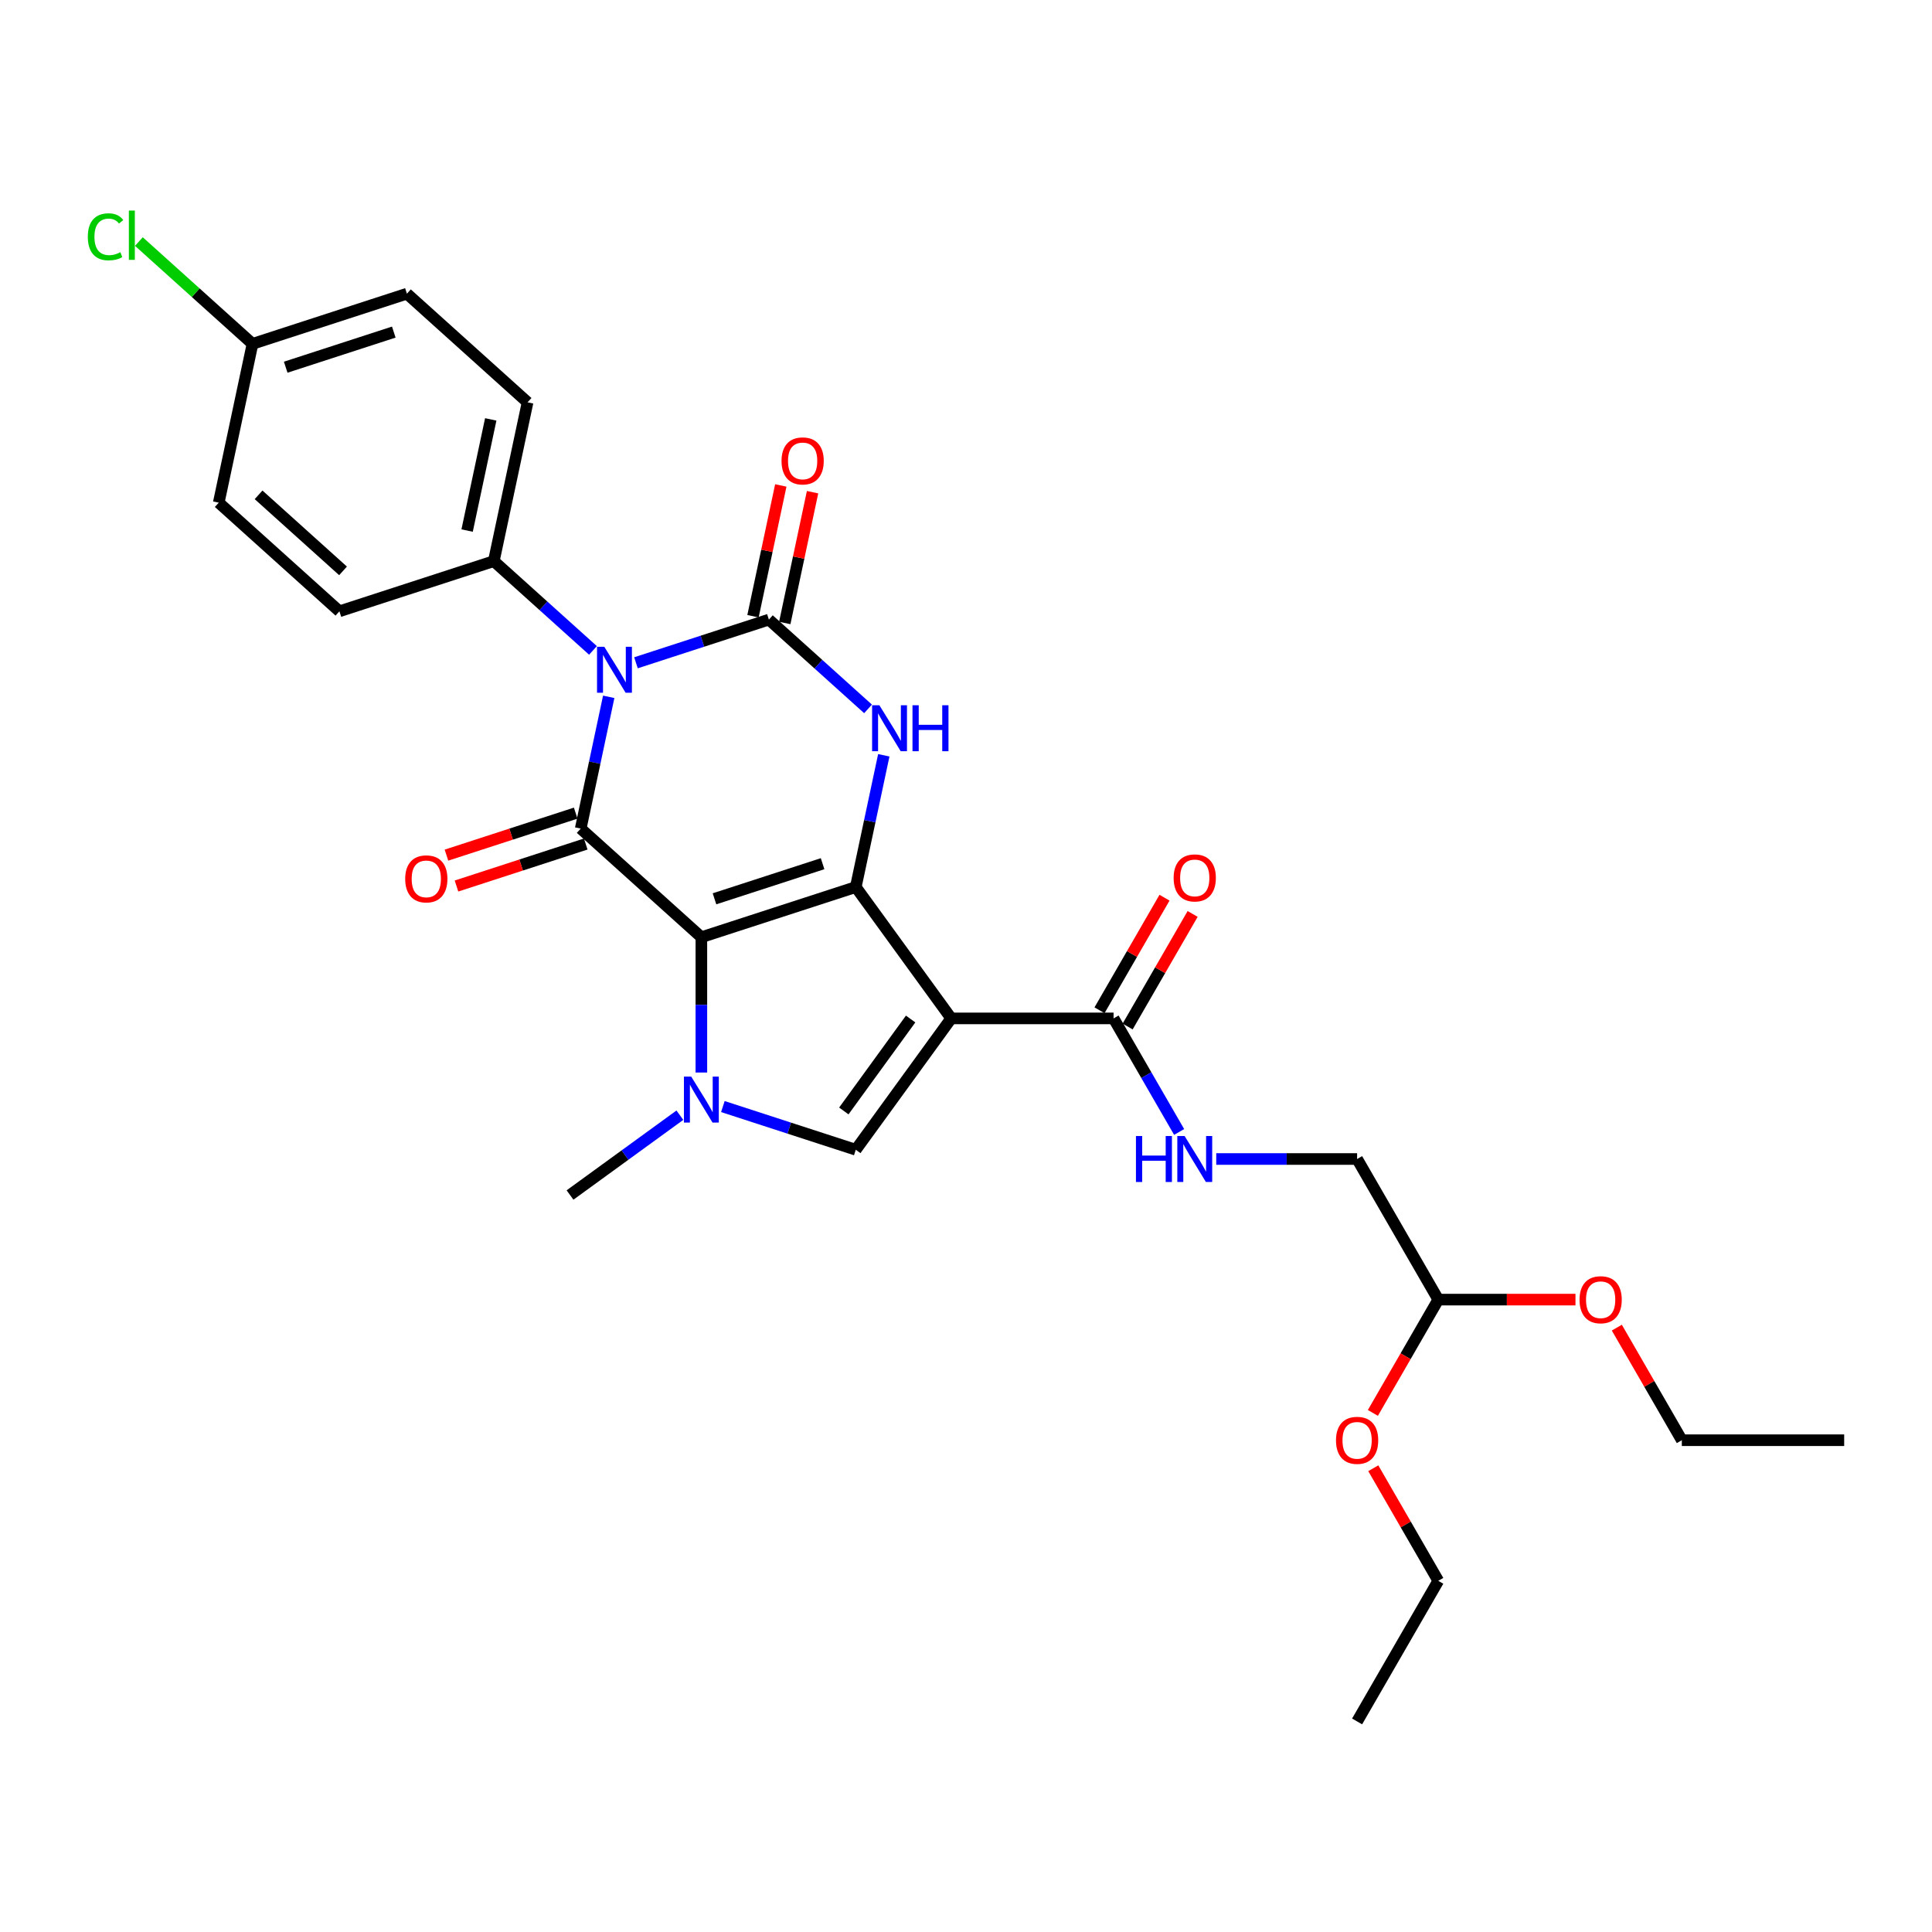 <?xml version='1.0' encoding='iso-8859-1'?>
<svg version='1.1' baseProfile='full'
              xmlns='http://www.w3.org/2000/svg'
                      xmlns:rdkit='http://www.rdkit.org/xml'
                      xmlns:xlink='http://www.w3.org/1999/xlink'
                  xml:space='preserve'
width='1000px' height='1000px' viewBox='0 0 1000 1000'>
<!-- END OF HEADER -->
<rect style='opacity:1.0;fill:#FFFFFF;stroke:none' width='1000' height='1000' x='0' y='0'> </rect>
<path class='bond-0' d='M 363.028,485.103 L 442.951,459.135' style='fill:none;fill-rule:evenodd;stroke:#000000;stroke-width:6px;stroke-linecap:butt;stroke-linejoin:miter;stroke-opacity:1' />
<path class='bond-0' d='M 369.823,465.224 L 425.769,447.046' style='fill:none;fill-rule:evenodd;stroke:#000000;stroke-width:6px;stroke-linecap:butt;stroke-linejoin:miter;stroke-opacity:1' />
<path class='bond-2' d='M 363.028,485.103 L 300.577,428.872' style='fill:none;fill-rule:evenodd;stroke:#000000;stroke-width:6px;stroke-linecap:butt;stroke-linejoin:miter;stroke-opacity:1' />
<path class='bond-5' d='M 363.028,485.103 L 363.028,520.121' style='fill:none;fill-rule:evenodd;stroke:#000000;stroke-width:6px;stroke-linecap:butt;stroke-linejoin:miter;stroke-opacity:1' />
<path class='bond-5' d='M 363.028,520.121 L 363.028,555.139' style='fill:none;fill-rule:evenodd;stroke:#0000FF;stroke-width:6px;stroke-linecap:butt;stroke-linejoin:miter;stroke-opacity:1' />
<path class='bond-3' d='M 442.951,459.135 L 492.347,527.122' style='fill:none;fill-rule:evenodd;stroke:#000000;stroke-width:6px;stroke-linecap:butt;stroke-linejoin:miter;stroke-opacity:1' />
<path class='bond-6' d='M 442.951,459.135 L 450.199,425.035' style='fill:none;fill-rule:evenodd;stroke:#000000;stroke-width:6px;stroke-linecap:butt;stroke-linejoin:miter;stroke-opacity:1' />
<path class='bond-6' d='M 450.199,425.035 L 457.448,390.936' style='fill:none;fill-rule:evenodd;stroke:#0000FF;stroke-width:6px;stroke-linecap:butt;stroke-linejoin:miter;stroke-opacity:1' />
<path class='bond-1' d='M 315.073,360.673 L 307.825,394.773' style='fill:none;fill-rule:evenodd;stroke:#0000FF;stroke-width:6px;stroke-linecap:butt;stroke-linejoin:miter;stroke-opacity:1' />
<path class='bond-1' d='M 307.825,394.773 L 300.577,428.872' style='fill:none;fill-rule:evenodd;stroke:#000000;stroke-width:6px;stroke-linecap:butt;stroke-linejoin:miter;stroke-opacity:1' />
<path class='bond-4' d='M 329.176,343.057 L 363.574,331.881' style='fill:none;fill-rule:evenodd;stroke:#0000FF;stroke-width:6px;stroke-linecap:butt;stroke-linejoin:miter;stroke-opacity:1' />
<path class='bond-4' d='M 363.574,331.881 L 397.972,320.704' style='fill:none;fill-rule:evenodd;stroke:#000000;stroke-width:6px;stroke-linecap:butt;stroke-linejoin:miter;stroke-opacity:1' />
<path class='bond-9' d='M 306.923,336.654 L 281.261,313.548' style='fill:none;fill-rule:evenodd;stroke:#0000FF;stroke-width:6px;stroke-linecap:butt;stroke-linejoin:miter;stroke-opacity:1' />
<path class='bond-9' d='M 281.261,313.548 L 255.598,290.441' style='fill:none;fill-rule:evenodd;stroke:#000000;stroke-width:6px;stroke-linecap:butt;stroke-linejoin:miter;stroke-opacity:1' />
<path class='bond-12' d='M 297.98,420.88 L 264.532,431.748' style='fill:none;fill-rule:evenodd;stroke:#000000;stroke-width:6px;stroke-linecap:butt;stroke-linejoin:miter;stroke-opacity:1' />
<path class='bond-12' d='M 264.532,431.748 L 231.083,442.616' style='fill:none;fill-rule:evenodd;stroke:#FF0000;stroke-width:6px;stroke-linecap:butt;stroke-linejoin:miter;stroke-opacity:1' />
<path class='bond-12' d='M 303.174,436.865 L 269.725,447.733' style='fill:none;fill-rule:evenodd;stroke:#000000;stroke-width:6px;stroke-linecap:butt;stroke-linejoin:miter;stroke-opacity:1' />
<path class='bond-12' d='M 269.725,447.733 L 236.277,458.601' style='fill:none;fill-rule:evenodd;stroke:#FF0000;stroke-width:6px;stroke-linecap:butt;stroke-linejoin:miter;stroke-opacity:1' />
<path class='bond-8' d='M 492.347,527.122 L 576.383,527.122' style='fill:none;fill-rule:evenodd;stroke:#000000;stroke-width:6px;stroke-linecap:butt;stroke-linejoin:miter;stroke-opacity:1' />
<path class='bond-29' d='M 492.347,527.122 L 442.951,595.108' style='fill:none;fill-rule:evenodd;stroke:#000000;stroke-width:6px;stroke-linecap:butt;stroke-linejoin:miter;stroke-opacity:1' />
<path class='bond-29' d='M 471.34,527.441 L 436.763,575.031' style='fill:none;fill-rule:evenodd;stroke:#000000;stroke-width:6px;stroke-linecap:butt;stroke-linejoin:miter;stroke-opacity:1' />
<path class='bond-11' d='M 406.192,322.451 L 413.387,288.604' style='fill:none;fill-rule:evenodd;stroke:#000000;stroke-width:6px;stroke-linecap:butt;stroke-linejoin:miter;stroke-opacity:1' />
<path class='bond-11' d='M 413.387,288.604 L 420.581,254.756' style='fill:none;fill-rule:evenodd;stroke:#FF0000;stroke-width:6px;stroke-linecap:butt;stroke-linejoin:miter;stroke-opacity:1' />
<path class='bond-11' d='M 389.752,318.957 L 396.947,285.109' style='fill:none;fill-rule:evenodd;stroke:#000000;stroke-width:6px;stroke-linecap:butt;stroke-linejoin:miter;stroke-opacity:1' />
<path class='bond-11' d='M 396.947,285.109 L 404.141,251.262' style='fill:none;fill-rule:evenodd;stroke:#FF0000;stroke-width:6px;stroke-linecap:butt;stroke-linejoin:miter;stroke-opacity:1' />
<path class='bond-30' d='M 397.972,320.704 L 423.635,343.81' style='fill:none;fill-rule:evenodd;stroke:#000000;stroke-width:6px;stroke-linecap:butt;stroke-linejoin:miter;stroke-opacity:1' />
<path class='bond-30' d='M 423.635,343.81 L 449.297,366.917' style='fill:none;fill-rule:evenodd;stroke:#0000FF;stroke-width:6px;stroke-linecap:butt;stroke-linejoin:miter;stroke-opacity:1' />
<path class='bond-7' d='M 374.155,572.755 L 408.553,583.932' style='fill:none;fill-rule:evenodd;stroke:#0000FF;stroke-width:6px;stroke-linecap:butt;stroke-linejoin:miter;stroke-opacity:1' />
<path class='bond-7' d='M 408.553,583.932 L 442.951,595.108' style='fill:none;fill-rule:evenodd;stroke:#000000;stroke-width:6px;stroke-linecap:butt;stroke-linejoin:miter;stroke-opacity:1' />
<path class='bond-17' d='M 351.902,577.223 L 323.472,597.879' style='fill:none;fill-rule:evenodd;stroke:#0000FF;stroke-width:6px;stroke-linecap:butt;stroke-linejoin:miter;stroke-opacity:1' />
<path class='bond-17' d='M 323.472,597.879 L 295.042,618.535' style='fill:none;fill-rule:evenodd;stroke:#000000;stroke-width:6px;stroke-linecap:butt;stroke-linejoin:miter;stroke-opacity:1' />
<path class='bond-10' d='M 576.383,527.122 L 593.35,556.51' style='fill:none;fill-rule:evenodd;stroke:#000000;stroke-width:6px;stroke-linecap:butt;stroke-linejoin:miter;stroke-opacity:1' />
<path class='bond-10' d='M 593.35,556.51 L 610.318,585.899' style='fill:none;fill-rule:evenodd;stroke:#0000FF;stroke-width:6px;stroke-linecap:butt;stroke-linejoin:miter;stroke-opacity:1' />
<path class='bond-13' d='M 583.66,531.323 L 600.482,502.187' style='fill:none;fill-rule:evenodd;stroke:#000000;stroke-width:6px;stroke-linecap:butt;stroke-linejoin:miter;stroke-opacity:1' />
<path class='bond-13' d='M 600.482,502.187 L 617.304,473.051' style='fill:none;fill-rule:evenodd;stroke:#FF0000;stroke-width:6px;stroke-linecap:butt;stroke-linejoin:miter;stroke-opacity:1' />
<path class='bond-13' d='M 569.105,522.92 L 585.927,493.783' style='fill:none;fill-rule:evenodd;stroke:#000000;stroke-width:6px;stroke-linecap:butt;stroke-linejoin:miter;stroke-opacity:1' />
<path class='bond-13' d='M 585.927,493.783 L 602.749,464.647' style='fill:none;fill-rule:evenodd;stroke:#FF0000;stroke-width:6px;stroke-linecap:butt;stroke-linejoin:miter;stroke-opacity:1' />
<path class='bond-14' d='M 255.598,290.441 L 273.07,208.242' style='fill:none;fill-rule:evenodd;stroke:#000000;stroke-width:6px;stroke-linecap:butt;stroke-linejoin:miter;stroke-opacity:1' />
<path class='bond-14' d='M 241.779,274.617 L 254.01,217.077' style='fill:none;fill-rule:evenodd;stroke:#000000;stroke-width:6px;stroke-linecap:butt;stroke-linejoin:miter;stroke-opacity:1' />
<path class='bond-15' d='M 255.598,290.441 L 175.675,316.41' style='fill:none;fill-rule:evenodd;stroke:#000000;stroke-width:6px;stroke-linecap:butt;stroke-linejoin:miter;stroke-opacity:1' />
<path class='bond-18' d='M 629.527,599.899 L 665.982,599.899' style='fill:none;fill-rule:evenodd;stroke:#0000FF;stroke-width:6px;stroke-linecap:butt;stroke-linejoin:miter;stroke-opacity:1' />
<path class='bond-18' d='M 665.982,599.899 L 702.437,599.899' style='fill:none;fill-rule:evenodd;stroke:#000000;stroke-width:6px;stroke-linecap:butt;stroke-linejoin:miter;stroke-opacity:1' />
<path class='bond-21' d='M 273.07,208.242 L 210.619,152.01' style='fill:none;fill-rule:evenodd;stroke:#000000;stroke-width:6px;stroke-linecap:butt;stroke-linejoin:miter;stroke-opacity:1' />
<path class='bond-20' d='M 175.675,316.41 L 113.224,260.179' style='fill:none;fill-rule:evenodd;stroke:#000000;stroke-width:6px;stroke-linecap:butt;stroke-linejoin:miter;stroke-opacity:1' />
<path class='bond-20' d='M 177.554,295.485 L 133.838,256.123' style='fill:none;fill-rule:evenodd;stroke:#000000;stroke-width:6px;stroke-linecap:butt;stroke-linejoin:miter;stroke-opacity:1' />
<path class='bond-16' d='M 744.455,672.676 L 702.437,599.899' style='fill:none;fill-rule:evenodd;stroke:#000000;stroke-width:6px;stroke-linecap:butt;stroke-linejoin:miter;stroke-opacity:1' />
<path class='bond-23' d='M 744.455,672.676 L 779.96,672.676' style='fill:none;fill-rule:evenodd;stroke:#000000;stroke-width:6px;stroke-linecap:butt;stroke-linejoin:miter;stroke-opacity:1' />
<path class='bond-23' d='M 779.96,672.676 L 815.466,672.676' style='fill:none;fill-rule:evenodd;stroke:#FF0000;stroke-width:6px;stroke-linecap:butt;stroke-linejoin:miter;stroke-opacity:1' />
<path class='bond-24' d='M 744.455,672.676 L 727.526,701.998' style='fill:none;fill-rule:evenodd;stroke:#000000;stroke-width:6px;stroke-linecap:butt;stroke-linejoin:miter;stroke-opacity:1' />
<path class='bond-24' d='M 727.526,701.998 L 710.598,731.319' style='fill:none;fill-rule:evenodd;stroke:#FF0000;stroke-width:6px;stroke-linecap:butt;stroke-linejoin:miter;stroke-opacity:1' />
<path class='bond-19' d='M 130.696,177.979 L 113.224,260.179' style='fill:none;fill-rule:evenodd;stroke:#000000;stroke-width:6px;stroke-linecap:butt;stroke-linejoin:miter;stroke-opacity:1' />
<path class='bond-22' d='M 130.696,177.979 L 101.294,151.505' style='fill:none;fill-rule:evenodd;stroke:#000000;stroke-width:6px;stroke-linecap:butt;stroke-linejoin:miter;stroke-opacity:1' />
<path class='bond-22' d='M 101.294,151.505 L 71.892,125.032' style='fill:none;fill-rule:evenodd;stroke:#00CC00;stroke-width:6px;stroke-linecap:butt;stroke-linejoin:miter;stroke-opacity:1' />
<path class='bond-31' d='M 130.696,177.979 L 210.619,152.01' style='fill:none;fill-rule:evenodd;stroke:#000000;stroke-width:6px;stroke-linecap:butt;stroke-linejoin:miter;stroke-opacity:1' />
<path class='bond-31' d='M 147.878,190.068 L 203.825,171.89' style='fill:none;fill-rule:evenodd;stroke:#000000;stroke-width:6px;stroke-linecap:butt;stroke-linejoin:miter;stroke-opacity:1' />
<path class='bond-25' d='M 836.865,687.181 L 853.687,716.318' style='fill:none;fill-rule:evenodd;stroke:#FF0000;stroke-width:6px;stroke-linecap:butt;stroke-linejoin:miter;stroke-opacity:1' />
<path class='bond-25' d='M 853.687,716.318 L 870.509,745.454' style='fill:none;fill-rule:evenodd;stroke:#000000;stroke-width:6px;stroke-linecap:butt;stroke-linejoin:miter;stroke-opacity:1' />
<path class='bond-26' d='M 710.811,759.959 L 727.633,789.095' style='fill:none;fill-rule:evenodd;stroke:#FF0000;stroke-width:6px;stroke-linecap:butt;stroke-linejoin:miter;stroke-opacity:1' />
<path class='bond-26' d='M 727.633,789.095 L 744.455,818.231' style='fill:none;fill-rule:evenodd;stroke:#000000;stroke-width:6px;stroke-linecap:butt;stroke-linejoin:miter;stroke-opacity:1' />
<path class='bond-28' d='M 870.509,745.454 L 954.545,745.454' style='fill:none;fill-rule:evenodd;stroke:#000000;stroke-width:6px;stroke-linecap:butt;stroke-linejoin:miter;stroke-opacity:1' />
<path class='bond-27' d='M 744.455,818.231 L 702.437,891.009' style='fill:none;fill-rule:evenodd;stroke:#000000;stroke-width:6px;stroke-linecap:butt;stroke-linejoin:miter;stroke-opacity:1' />
<path  class='atom-2' d='M 312.789 334.773
L 320.587 347.378
Q 321.36 348.622, 322.604 350.874
Q 323.848 353.127, 323.915 353.261
L 323.915 334.773
L 327.075 334.773
L 327.075 358.572
L 323.814 358.572
L 315.444 344.79
Q 314.469 343.177, 313.427 341.328
Q 312.419 339.479, 312.116 338.908
L 312.116 358.572
L 309.024 358.572
L 309.024 334.773
L 312.789 334.773
' fill='#0000FF'/>
<path  class='atom-6' d='M 357.768 557.24
L 365.566 569.846
Q 366.339 571.089, 367.583 573.341
Q 368.827 575.594, 368.894 575.728
L 368.894 557.24
L 372.054 557.24
L 372.054 581.039
L 368.793 581.039
L 360.423 567.257
Q 359.448 565.644, 358.406 563.795
Q 357.398 561.946, 357.095 561.375
L 357.095 581.039
L 354.003 581.039
L 354.003 557.24
L 357.768 557.24
' fill='#0000FF'/>
<path  class='atom-7' d='M 455.163 365.036
L 462.961 377.641
Q 463.734 378.885, 464.978 381.137
Q 466.222 383.389, 466.289 383.524
L 466.289 365.036
L 469.449 365.036
L 469.449 388.835
L 466.188 388.835
L 457.818 375.053
Q 456.844 373.439, 455.801 371.59
Q 454.793 369.742, 454.491 369.17
L 454.491 388.835
L 451.398 388.835
L 451.398 365.036
L 455.163 365.036
' fill='#0000FF'/>
<path  class='atom-7' d='M 472.306 365.036
L 475.533 365.036
L 475.533 375.154
L 487.702 375.154
L 487.702 365.036
L 490.929 365.036
L 490.929 388.835
L 487.702 388.835
L 487.702 377.843
L 475.533 377.843
L 475.533 388.835
L 472.306 388.835
L 472.306 365.036
' fill='#0000FF'/>
<path  class='atom-11' d='M 587.963 587.999
L 591.19 587.999
L 591.19 598.117
L 603.358 598.117
L 603.358 587.999
L 606.585 587.999
L 606.585 611.799
L 603.358 611.799
L 603.358 600.807
L 591.19 600.807
L 591.19 611.799
L 587.963 611.799
L 587.963 587.999
' fill='#0000FF'/>
<path  class='atom-11' d='M 613.14 587.999
L 620.939 600.605
Q 621.712 601.849, 622.956 604.101
Q 624.199 606.353, 624.267 606.487
L 624.267 587.999
L 627.426 587.999
L 627.426 611.799
L 624.166 611.799
L 615.796 598.017
Q 614.821 596.403, 613.779 594.554
Q 612.77 592.706, 612.468 592.134
L 612.468 611.799
L 609.375 611.799
L 609.375 587.999
L 613.14 587.999
' fill='#0000FF'/>
<path  class='atom-12' d='M 404.52 238.571
Q 404.52 232.857, 407.343 229.664
Q 410.167 226.47, 415.445 226.47
Q 420.722 226.47, 423.546 229.664
Q 426.369 232.857, 426.369 238.571
Q 426.369 244.353, 423.512 247.647
Q 420.655 250.908, 415.445 250.908
Q 410.201 250.908, 407.343 247.647
Q 404.52 244.387, 404.52 238.571
M 415.445 248.219
Q 419.075 248.219, 421.025 245.799
Q 423.008 243.345, 423.008 238.571
Q 423.008 233.899, 421.025 231.546
Q 419.075 229.159, 415.445 229.159
Q 411.814 229.159, 409.831 231.512
Q 407.881 233.865, 407.881 238.571
Q 407.881 243.378, 409.831 245.799
Q 411.814 248.219, 415.445 248.219
' fill='#FF0000'/>
<path  class='atom-13' d='M 209.729 454.908
Q 209.729 449.194, 212.553 446
Q 215.377 442.807, 220.654 442.807
Q 225.932 442.807, 228.755 446
Q 231.579 449.194, 231.579 454.908
Q 231.579 460.69, 228.722 463.984
Q 225.864 467.245, 220.654 467.245
Q 215.41 467.245, 212.553 463.984
Q 209.729 460.723, 209.729 454.908
M 220.654 464.555
Q 224.284 464.555, 226.234 462.135
Q 228.217 459.681, 228.217 454.908
Q 228.217 450.236, 226.234 447.883
Q 224.284 445.496, 220.654 445.496
Q 217.024 445.496, 215.04 447.849
Q 213.091 450.202, 213.091 454.908
Q 213.091 459.715, 215.04 462.135
Q 217.024 464.555, 220.654 464.555
' fill='#FF0000'/>
<path  class='atom-14' d='M 607.476 454.411
Q 607.476 448.697, 610.3 445.504
Q 613.123 442.31, 618.401 442.31
Q 623.678 442.31, 626.502 445.504
Q 629.326 448.697, 629.326 454.411
Q 629.326 460.193, 626.468 463.487
Q 623.611 466.748, 618.401 466.748
Q 613.157 466.748, 610.3 463.487
Q 607.476 460.227, 607.476 454.411
M 618.401 464.059
Q 622.031 464.059, 623.981 461.638
Q 625.964 459.185, 625.964 454.411
Q 625.964 449.739, 623.981 447.386
Q 622.031 444.999, 618.401 444.999
Q 614.77 444.999, 612.787 447.352
Q 610.838 449.705, 610.838 454.411
Q 610.838 459.218, 612.787 461.638
Q 614.77 464.059, 618.401 464.059
' fill='#FF0000'/>
<path  class='atom-23' d='M 45.455 122.571
Q 45.455 116.655, 48.211 113.563
Q 51.001 110.437, 56.278 110.437
Q 61.186 110.437, 63.808 113.899
L 61.59 115.714
Q 59.673 113.193, 56.278 113.193
Q 52.682 113.193, 50.766 115.613
Q 48.883 118, 48.883 122.571
Q 48.883 127.277, 50.833 129.698
Q 52.816 132.118, 56.648 132.118
Q 59.27 132.118, 62.329 130.538
L 63.27 133.059
Q 62.026 133.866, 60.144 134.337
Q 58.262 134.807, 56.178 134.807
Q 51.001 134.807, 48.211 131.647
Q 45.455 128.488, 45.455 122.571
' fill='#00CC00'/>
<path  class='atom-23' d='M 66.699 108.991
L 69.791 108.991
L 69.791 134.505
L 66.699 134.505
L 66.699 108.991
' fill='#00CC00'/>
<path  class='atom-24' d='M 817.567 672.744
Q 817.567 667.029, 820.39 663.836
Q 823.214 660.642, 828.491 660.642
Q 833.769 660.642, 836.592 663.836
Q 839.416 667.029, 839.416 672.744
Q 839.416 678.525, 836.559 681.82
Q 833.701 685.08, 828.491 685.08
Q 823.247 685.08, 820.39 681.82
Q 817.567 678.559, 817.567 672.744
M 828.491 682.391
Q 832.122 682.391, 834.071 679.971
Q 836.054 677.517, 836.054 672.744
Q 836.054 668.071, 834.071 665.718
Q 832.122 663.332, 828.491 663.332
Q 824.861 663.332, 822.878 665.685
Q 820.928 668.038, 820.928 672.744
Q 820.928 677.551, 822.878 679.971
Q 824.861 682.391, 828.491 682.391
' fill='#FF0000'/>
<path  class='atom-25' d='M 691.512 745.521
Q 691.512 739.807, 694.336 736.613
Q 697.16 733.42, 702.437 733.42
Q 707.714 733.42, 710.538 736.613
Q 713.362 739.807, 713.362 745.521
Q 713.362 751.303, 710.504 754.597
Q 707.647 757.858, 702.437 757.858
Q 697.193 757.858, 694.336 754.597
Q 691.512 751.336, 691.512 745.521
M 702.437 755.168
Q 706.067 755.168, 708.017 752.748
Q 710 750.294, 710 745.521
Q 710 740.849, 708.017 738.496
Q 706.067 736.109, 702.437 736.109
Q 698.807 736.109, 696.823 738.462
Q 694.874 740.815, 694.874 745.521
Q 694.874 750.328, 696.823 752.748
Q 698.807 755.168, 702.437 755.168
' fill='#FF0000'/>
</svg>
